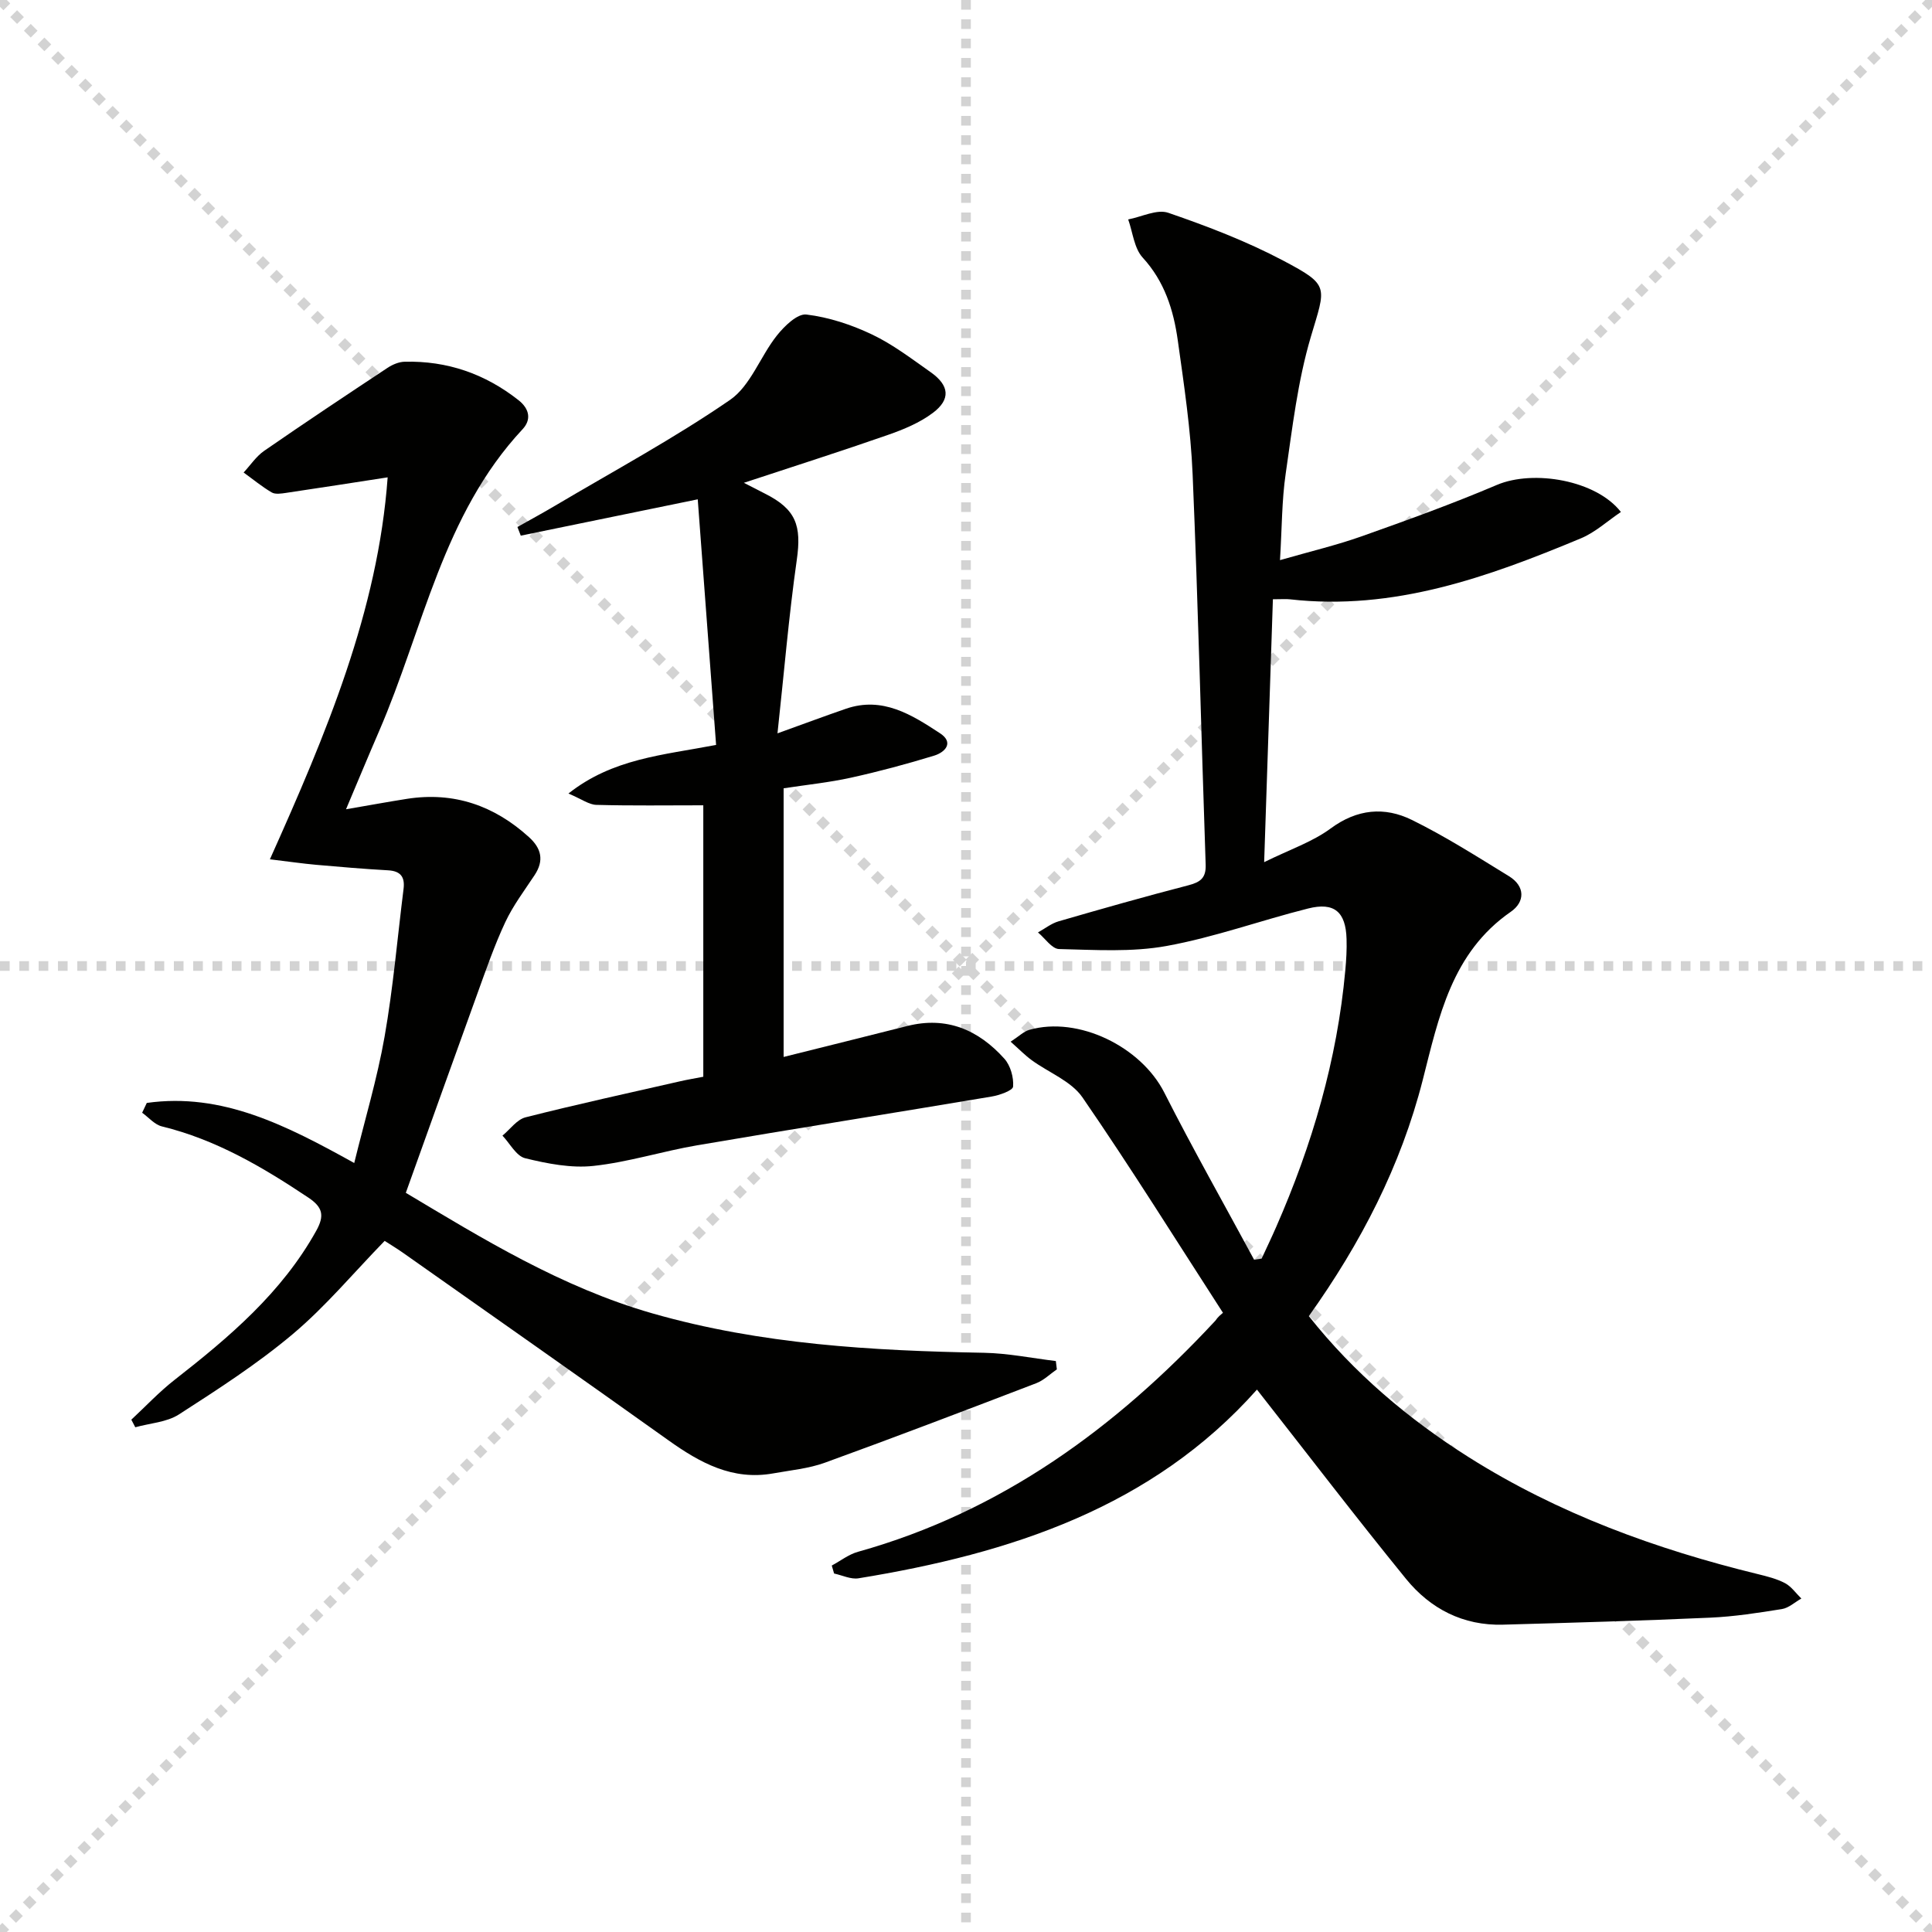 <svg enable-background="new 0 0 400 400" viewBox="0 0 400 400" xmlns="http://www.w3.org/2000/svg"><g stroke="lightgray" stroke-dasharray="1,1" stroke-width="1" transform="scale(2, 2)"><line x1="0" y1="0" x2="200" y2="200"></line><line x1="200" y1="0" x2="0" y2="200"></line><line x1="100" y1="0" x2="100" y2="200"></line><line x1="0" y1="100" x2="200" y2="100"></line></g><path d="m260.24 287.7c-21.68 24.4-51.05 33.95-82.49 39.07-1.59.26-3.37-.63-5.06-.99-.16-.55-.32-1.1-.48-1.65 1.81-.97 3.51-2.32 5.44-2.85 29.64-8.29 53.38-25.66 74-47.87.21-.23.29-.59 1.55-1.61-9.64-14.91-19.03-29.99-29.09-44.6-2.33-3.38-6.99-5.13-10.52-7.71-1.38-1.01-2.59-2.26-4.35-3.82 1.73-1.12 2.71-2.12 3.87-2.45 10.15-2.9 23.12 3.48 27.94 12.98 5.92 11.68 12.38 23.08 18.6 34.61.52-.08 1.04-.15 1.56-.23 1-2.17 2.04-4.33 3-6.53 7.45-16.99 12.64-34.6 14.32-53.15.2-2.15.33-4.33.26-6.49-.16-5.6-2.52-7.68-7.94-6.32-9.8 2.46-19.39 5.96-29.3 7.76-7.24 1.32-14.85.81-22.28.64-1.48-.03-2.91-2.23-4.37-3.44 1.42-.78 2.75-1.86 4.27-2.3 8.93-2.59 17.87-5.13 26.87-7.46 2.47-.64 3.68-1.5 3.58-4.28-.92-26.93-1.56-53.88-2.7-80.8-.39-9.27-1.78-18.52-3.07-27.72-.88-6.28-2.72-12.2-7.27-17.16-1.77-1.93-2.05-5.23-3-7.9 2.79-.53 5.97-2.18 8.31-1.37 8.11 2.79 16.22 5.9 23.79 9.9 9.73 5.14 8.8 5.35 5.71 15.79-2.71 9.15-3.82 18.81-5.2 28.31-.81 5.53-.77 11.19-1.18 17.91 6.25-1.8 11.71-3.09 16.96-4.95 9.39-3.33 18.77-6.72 27.94-10.62 7.58-3.22 20.58-.98 25.68 5.6-2.78 1.87-5.31 4.22-8.29 5.46-19.26 8.03-38.77 15.06-60.25 12.62-.81-.09-1.64-.01-3.51-.01-.59 17.84-1.18 35.5-1.81 54.43 5.36-2.64 10.01-4.2 13.76-6.97 5.5-4.06 11.18-4.55 16.83-1.77 6.94 3.41 13.5 7.6 20.1 11.65 3.38 2.08 3.33 5.32.38 7.36-12.25 8.48-14.92 21.82-18.24 34.84-4.54 17.8-12.82 33.79-23.58 48.88 9.35 11.8 20.58 21.29 33.16 29.24 18.48 11.66 38.71 19.02 59.83 24.18 1.92.47 3.89.96 5.61 1.87 1.31.7 2.26 2.1 3.37 3.18-1.34.75-2.6 1.95-4.03 2.18-4.92.79-9.87 1.56-14.84 1.78-14.3.64-28.61 1.05-42.91 1.45-8.25.23-15.03-3.29-20.07-9.48-10.37-12.74-20.36-25.81-30.86-39.19z" fill="#010100"/><path d="m30.39 228.35c15.63-2.2 28.95 4.68 42.95 12.44 2.18-8.91 4.75-17.43 6.28-26.14 1.78-10.12 2.65-20.39 3.93-30.6.31-2.46-.58-3.71-3.19-3.86-4.97-.28-9.94-.7-14.9-1.14-2.77-.25-5.52-.65-9.58-1.14 11.65-25.98 22.38-51.46 24.38-79.08-7.14 1.1-14.1 2.19-21.06 3.22-.98.14-2.2.34-2.95-.1-2.04-1.2-3.88-2.73-5.81-4.12 1.4-1.51 2.59-3.33 4.24-4.48 8.44-5.84 16.99-11.52 25.55-17.19 1.03-.68 2.36-1.25 3.57-1.27 8.79-.21 16.62 2.5 23.55 7.96 2.37 1.87 2.63 4.11.84 6.02-16.54 17.71-20.54 41.33-29.71 62.52-2.23 5.15-4.38 10.34-6.84 16.16 4.62-.79 8.62-1.53 12.63-2.16 9.7-1.51 18.03 1.39 25.23 7.91 2.59 2.34 3.19 4.85 1.18 7.89-2.11 3.19-4.45 6.29-6.06 9.72-2.24 4.78-3.97 9.8-5.77 14.77-4.91 13.54-9.74 27.1-14.83 41.28 15.75 9.4 32.17 19.56 51.12 24.98 22.47 6.42 45.42 7.71 68.56 8.14 4.98.09 9.93 1.11 14.9 1.71.07.57.14 1.15.21 1.72-1.41.97-2.69 2.26-4.24 2.86-14.56 5.58-29.12 11.14-43.77 16.46-3.39 1.23-7.12 1.57-10.71 2.22-8.41 1.51-15.13-2.17-21.67-6.83-18.28-13.04-36.66-25.93-55.02-38.87-1.34-.94-2.75-1.78-3.76-2.44-6.44 6.62-12.2 13.55-18.99 19.27-7.34 6.18-15.5 11.44-23.6 16.66-2.53 1.63-6 1.81-9.04 2.66-.27-.52-.55-1.05-.82-1.57 2.97-2.76 5.76-5.75 8.95-8.24 11.33-8.85 22.21-18.05 29.35-30.9 1.74-3.14 1.31-4.86-1.65-6.84-9.45-6.31-19.13-12.01-30.32-14.74-1.51-.37-2.74-1.86-4.09-2.83.33-.7.65-1.36.96-2.03z" fill="#010100"/><path d="m160.97 151.83c5.78-2.08 9.95-3.64 14.17-5.09 7.58-2.61 13.63 1.24 19.47 5.07 2.94 1.92 1.1 3.93-1.21 4.64-5.69 1.74-11.45 3.29-17.26 4.57-4.51.99-9.13 1.46-13.9 2.19v55.62c8.69-2.17 17.15-4.27 25.61-6.41 8.16-2.06 14.75.82 20.09 6.77 1.27 1.41 1.96 3.88 1.81 5.78-.06.82-2.86 1.8-4.51 2.07-20.29 3.41-40.61 6.62-60.89 10.08-7.2 1.23-14.25 3.49-21.48 4.27-4.63.5-9.55-.47-14.14-1.59-1.84-.45-3.15-3.05-4.7-4.68 1.58-1.3 2.98-3.33 4.78-3.79 10.6-2.69 21.29-5.02 31.95-7.45 1.6-.37 3.22-.63 4.85-.95 0-19.04 0-37.8 0-56.2-7.59 0-14.87.11-22.14-.09-1.53-.04-3.02-1.18-5.78-2.35 9.18-7.25 19.45-7.93 30.57-10.06-1.25-16.74-2.51-33.51-3.8-50.85-13.18 2.71-24.91 5.11-36.64 7.52-.23-.6-.46-1.19-.69-1.79 2.61-1.47 5.25-2.9 7.83-4.43 12.13-7.19 24.59-13.91 36.18-21.88 4.26-2.93 6.27-9.02 9.71-13.34 1.54-1.94 4.24-4.57 6.11-4.34 4.65.56 9.34 2.11 13.6 4.14 4.31 2.05 8.2 5.04 12.14 7.81 3.87 2.73 4.17 5.62.43 8.42-2.71 2.04-6.04 3.42-9.28 4.55-9.53 3.33-19.15 6.39-29.84 9.92 2.3 1.18 3.3 1.71 4.31 2.21 6.5 3.25 7.67 6.63 6.64 13.79-1.65 11.6-2.62 23.28-3.99 35.87z" fill="#010100"/></svg>